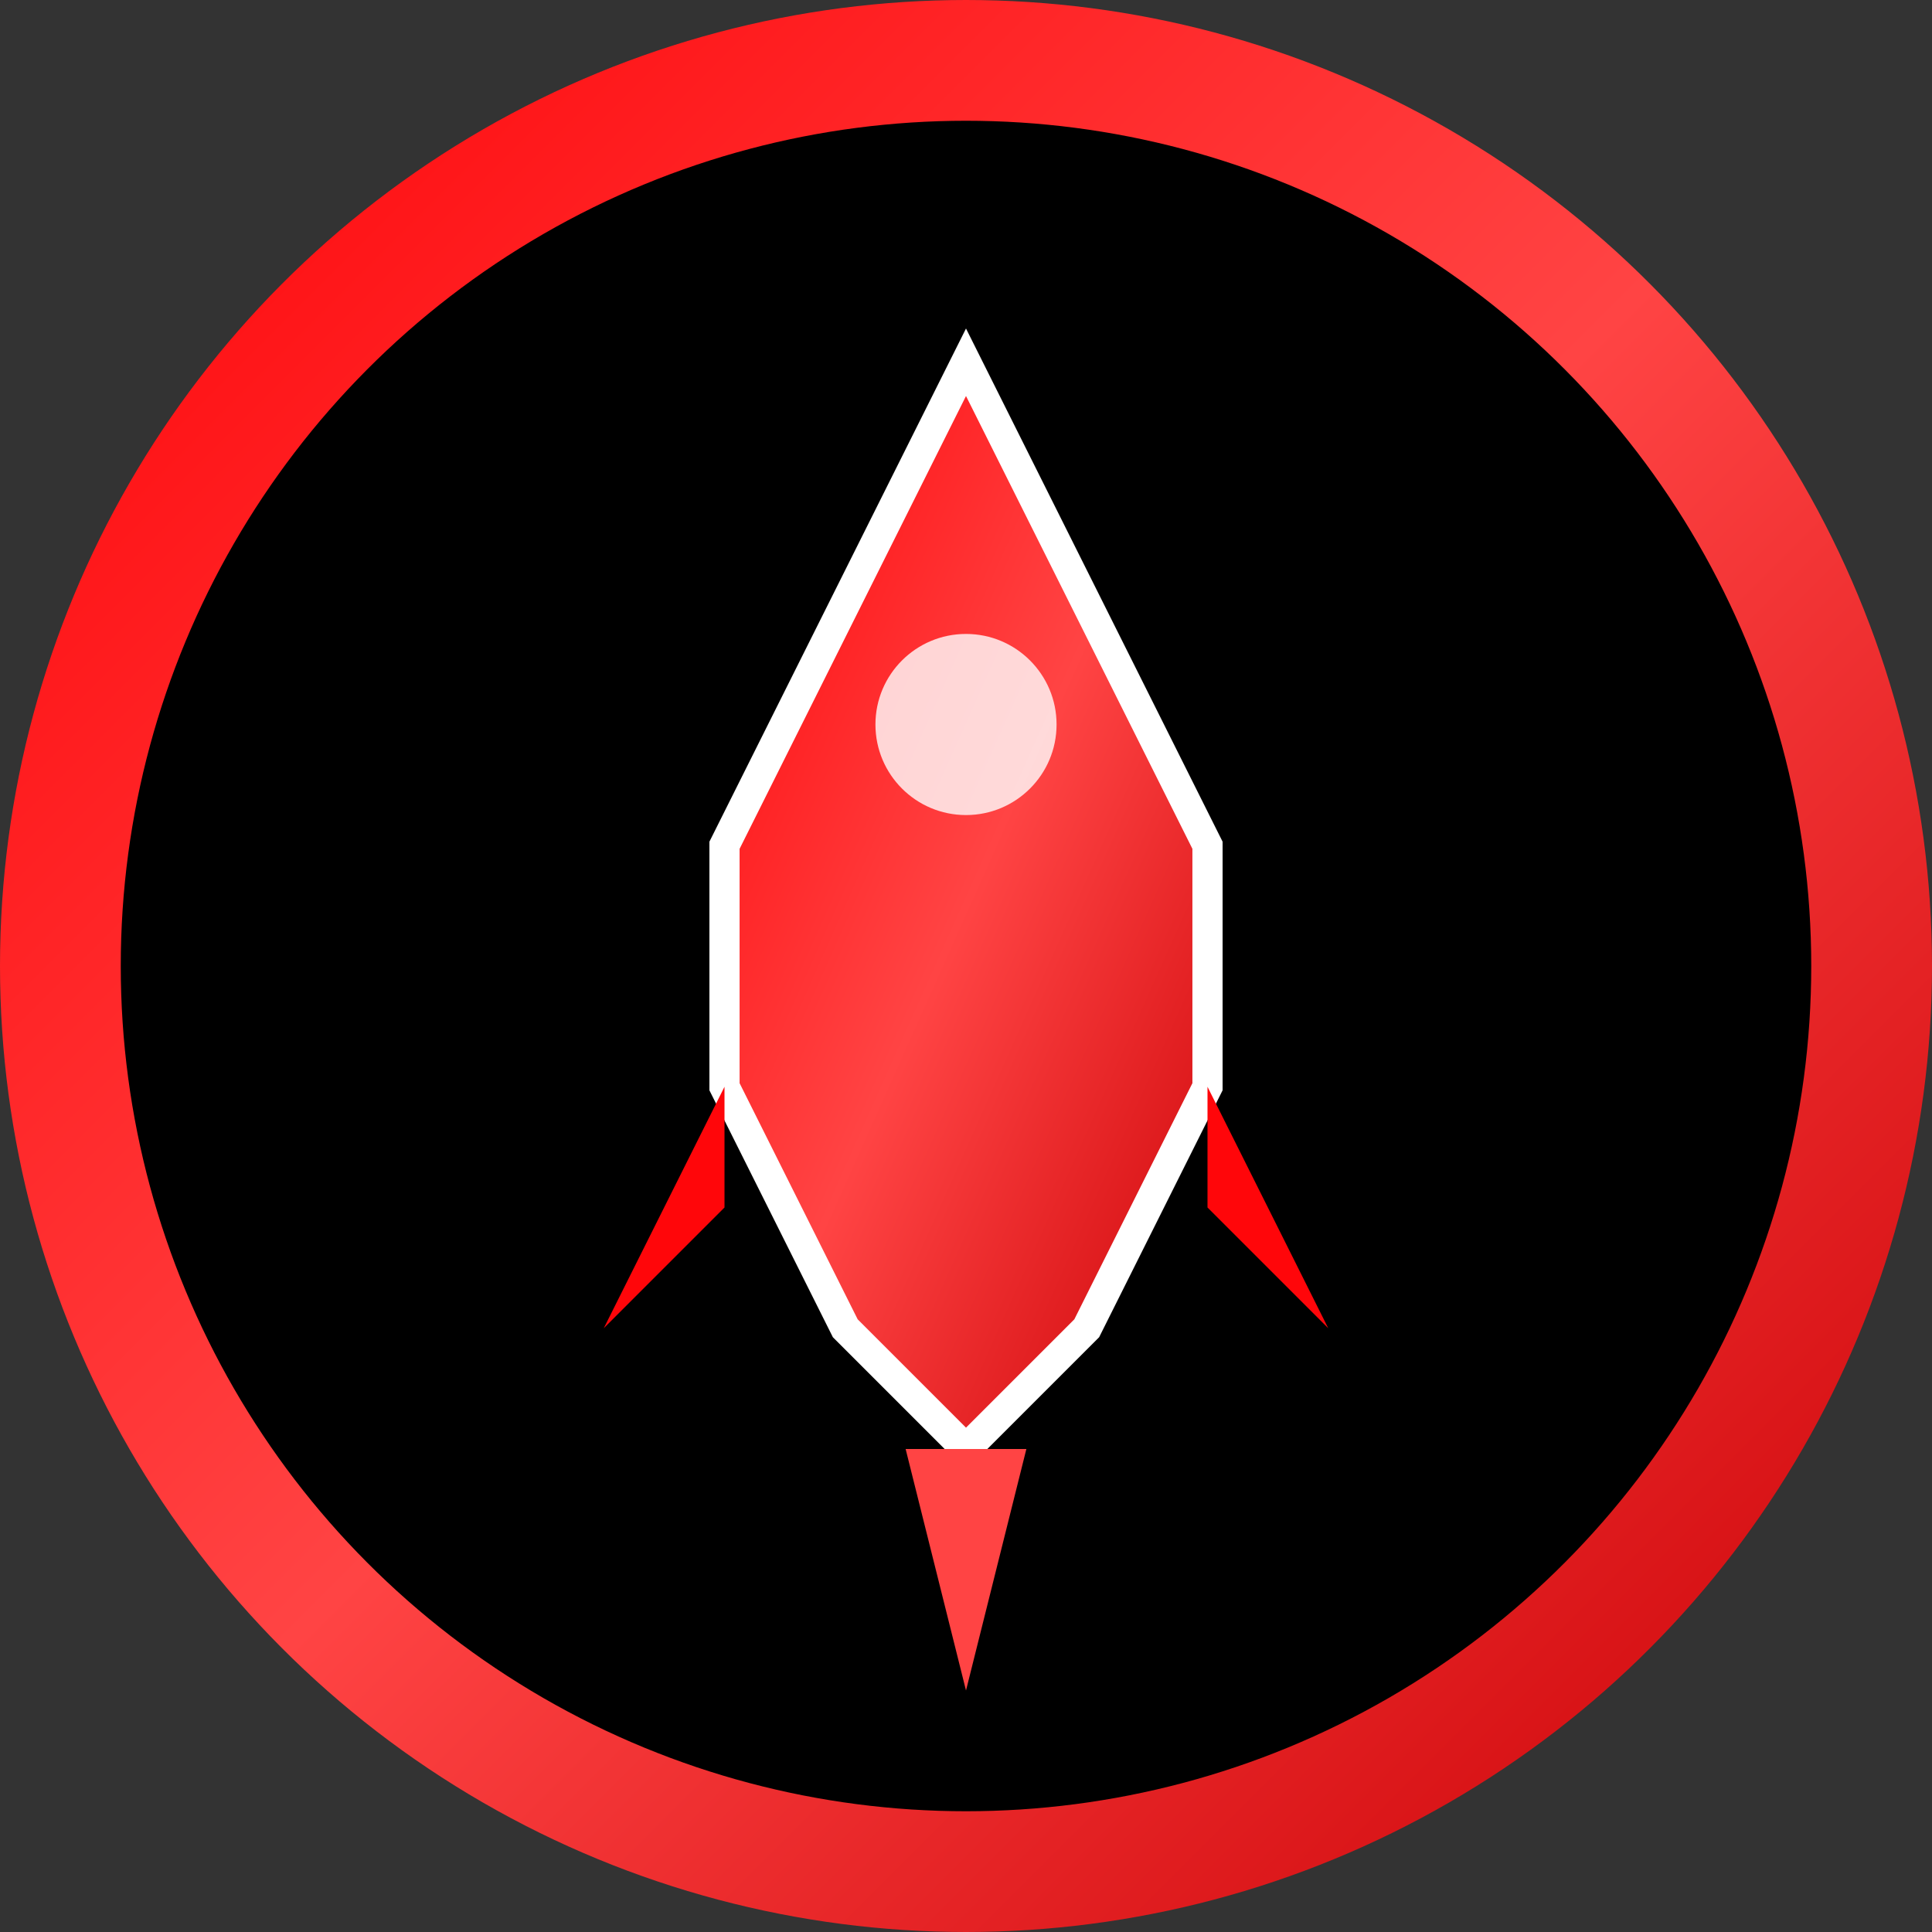 <svg width="32" height="32" viewBox="0 0 32 32" xmlns="http://www.w3.org/2000/svg">
  <rect x="0" y="0" width="32" height="32" fill="#333333" stroke="none"/>
  <defs>
    <linearGradient id="tronGradient" x1="0%" y1="0%" x2="100%" y2="100%">
      <stop offset="0%" style="stop-color:#FF060A;stop-opacity:1" />
      <stop offset="50%" style="stop-color:#FF4444;stop-opacity:1" />
      <stop offset="100%" style="stop-color:#CC0408;stop-opacity:1" />
    </linearGradient>
  </defs>
  
  <!-- Background Circle -->
  <circle cx="16" cy="16" r="15" fill="#000000" stroke="url(#tronGradient)" stroke-width="2"/>
  
  <!-- Rocket Icon -->
  <g transform="translate(16,16)">
    <!-- Rocket Body -->
    <path d="M0,-10 L-2,-6 L-4,-2 L-4,2 L-2,6 L0,8 L2,6 L4,2 L4,-2 L2,-6 Z" 
          fill="url(#tronGradient)" stroke="#FFFFFF" stroke-width="0.5"/>
    
    <!-- Rocket Fins -->
    <path d="M-4,2 L-6,6 L-4,4 Z" fill="#FF060A"/>
    <path d="M4,2 L6,6 L4,4 Z" fill="#FF060A"/>
    
    <!-- Rocket Flame -->
    <path d="M-1,8 L0,12 L1,8 Z" fill="#FF4444"/>
    
    <!-- Rocket Window -->
    <circle cx="0" cy="-4" r="1.5" fill="#FFFFFF" opacity="0.8"/>
  </g>
</svg>